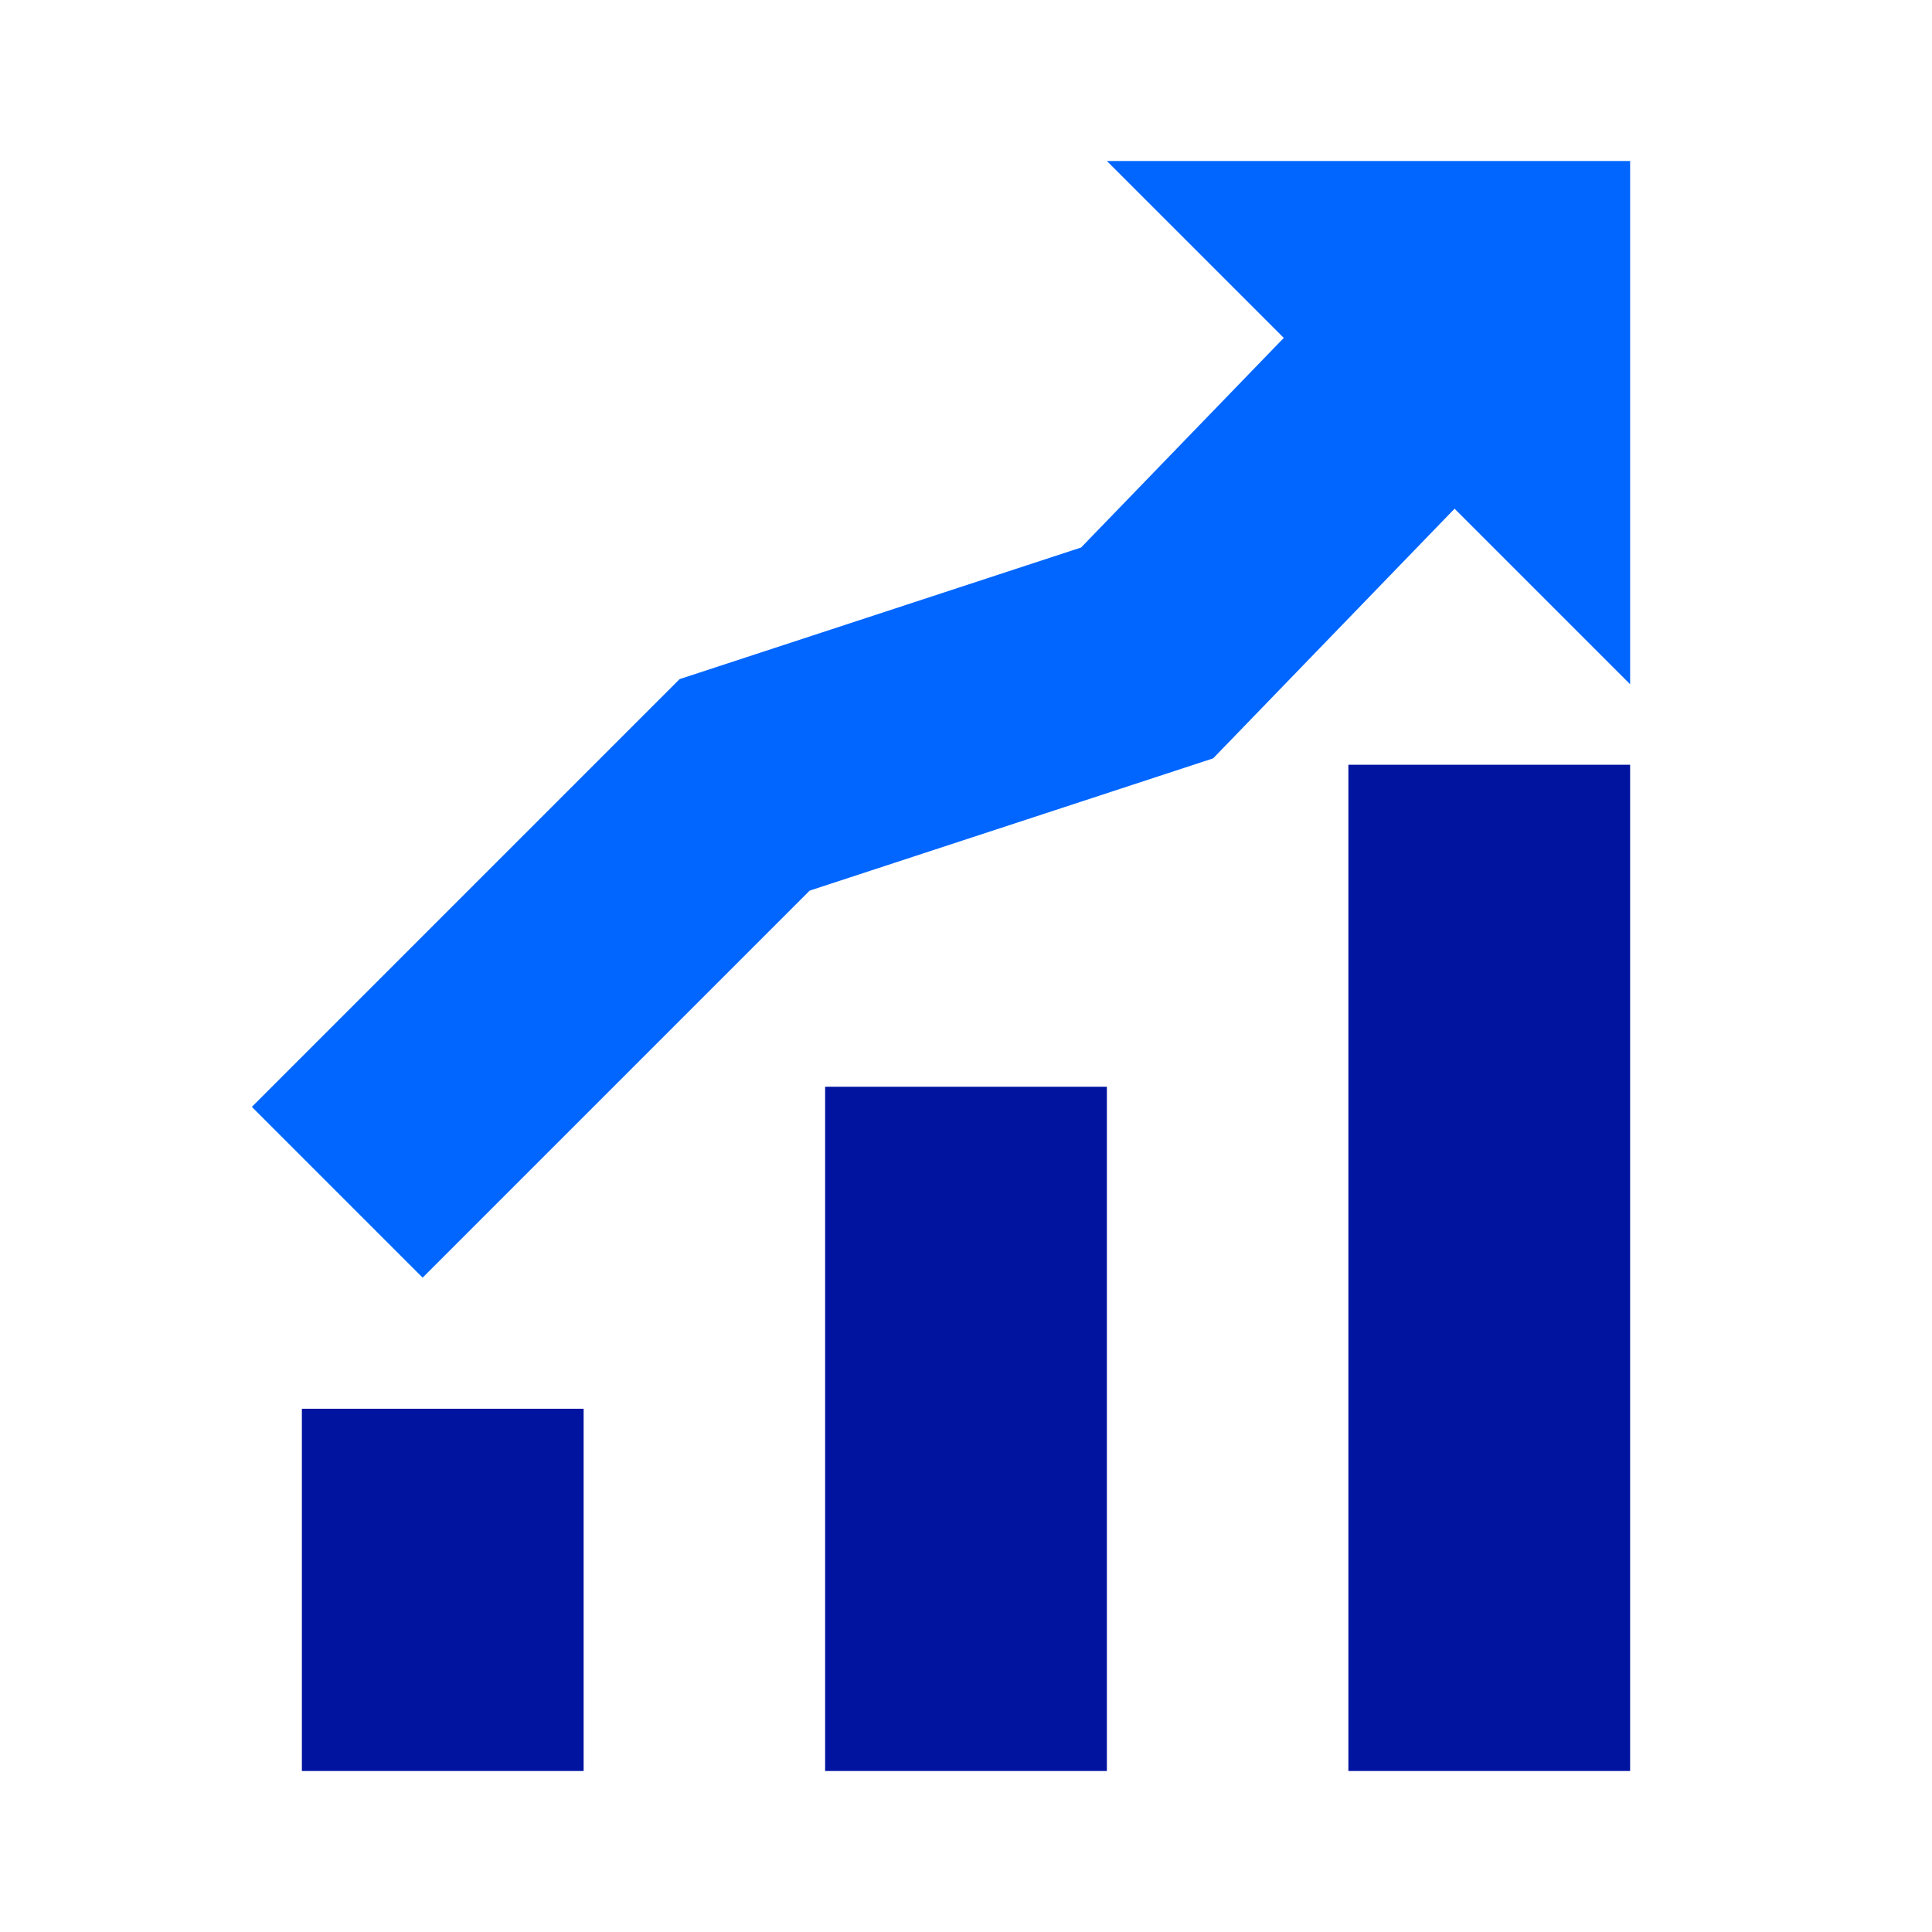 <svg xmlns="http://www.w3.org/2000/svg" width="96" height="96" viewBox="0 0 96 96">
  <g fill="none" fill-rule="evenodd">
    <rect width="14" height="50" x="67" y="38" fill="#0014A0"/>
    <rect width="14" height="34" x="41" y="54" fill="#0014A0"/>
    <rect width="14" height="18" x="15" y="70" fill="#0014A0"/>
    <polyline stroke="#06F" stroke-linecap="square" stroke-width="12" points="21 55 37 39 57 32.444 70 19"/>
    <polygon fill="#06F" points="55 8 81 34 81 8"/>
  </g>
</svg>

